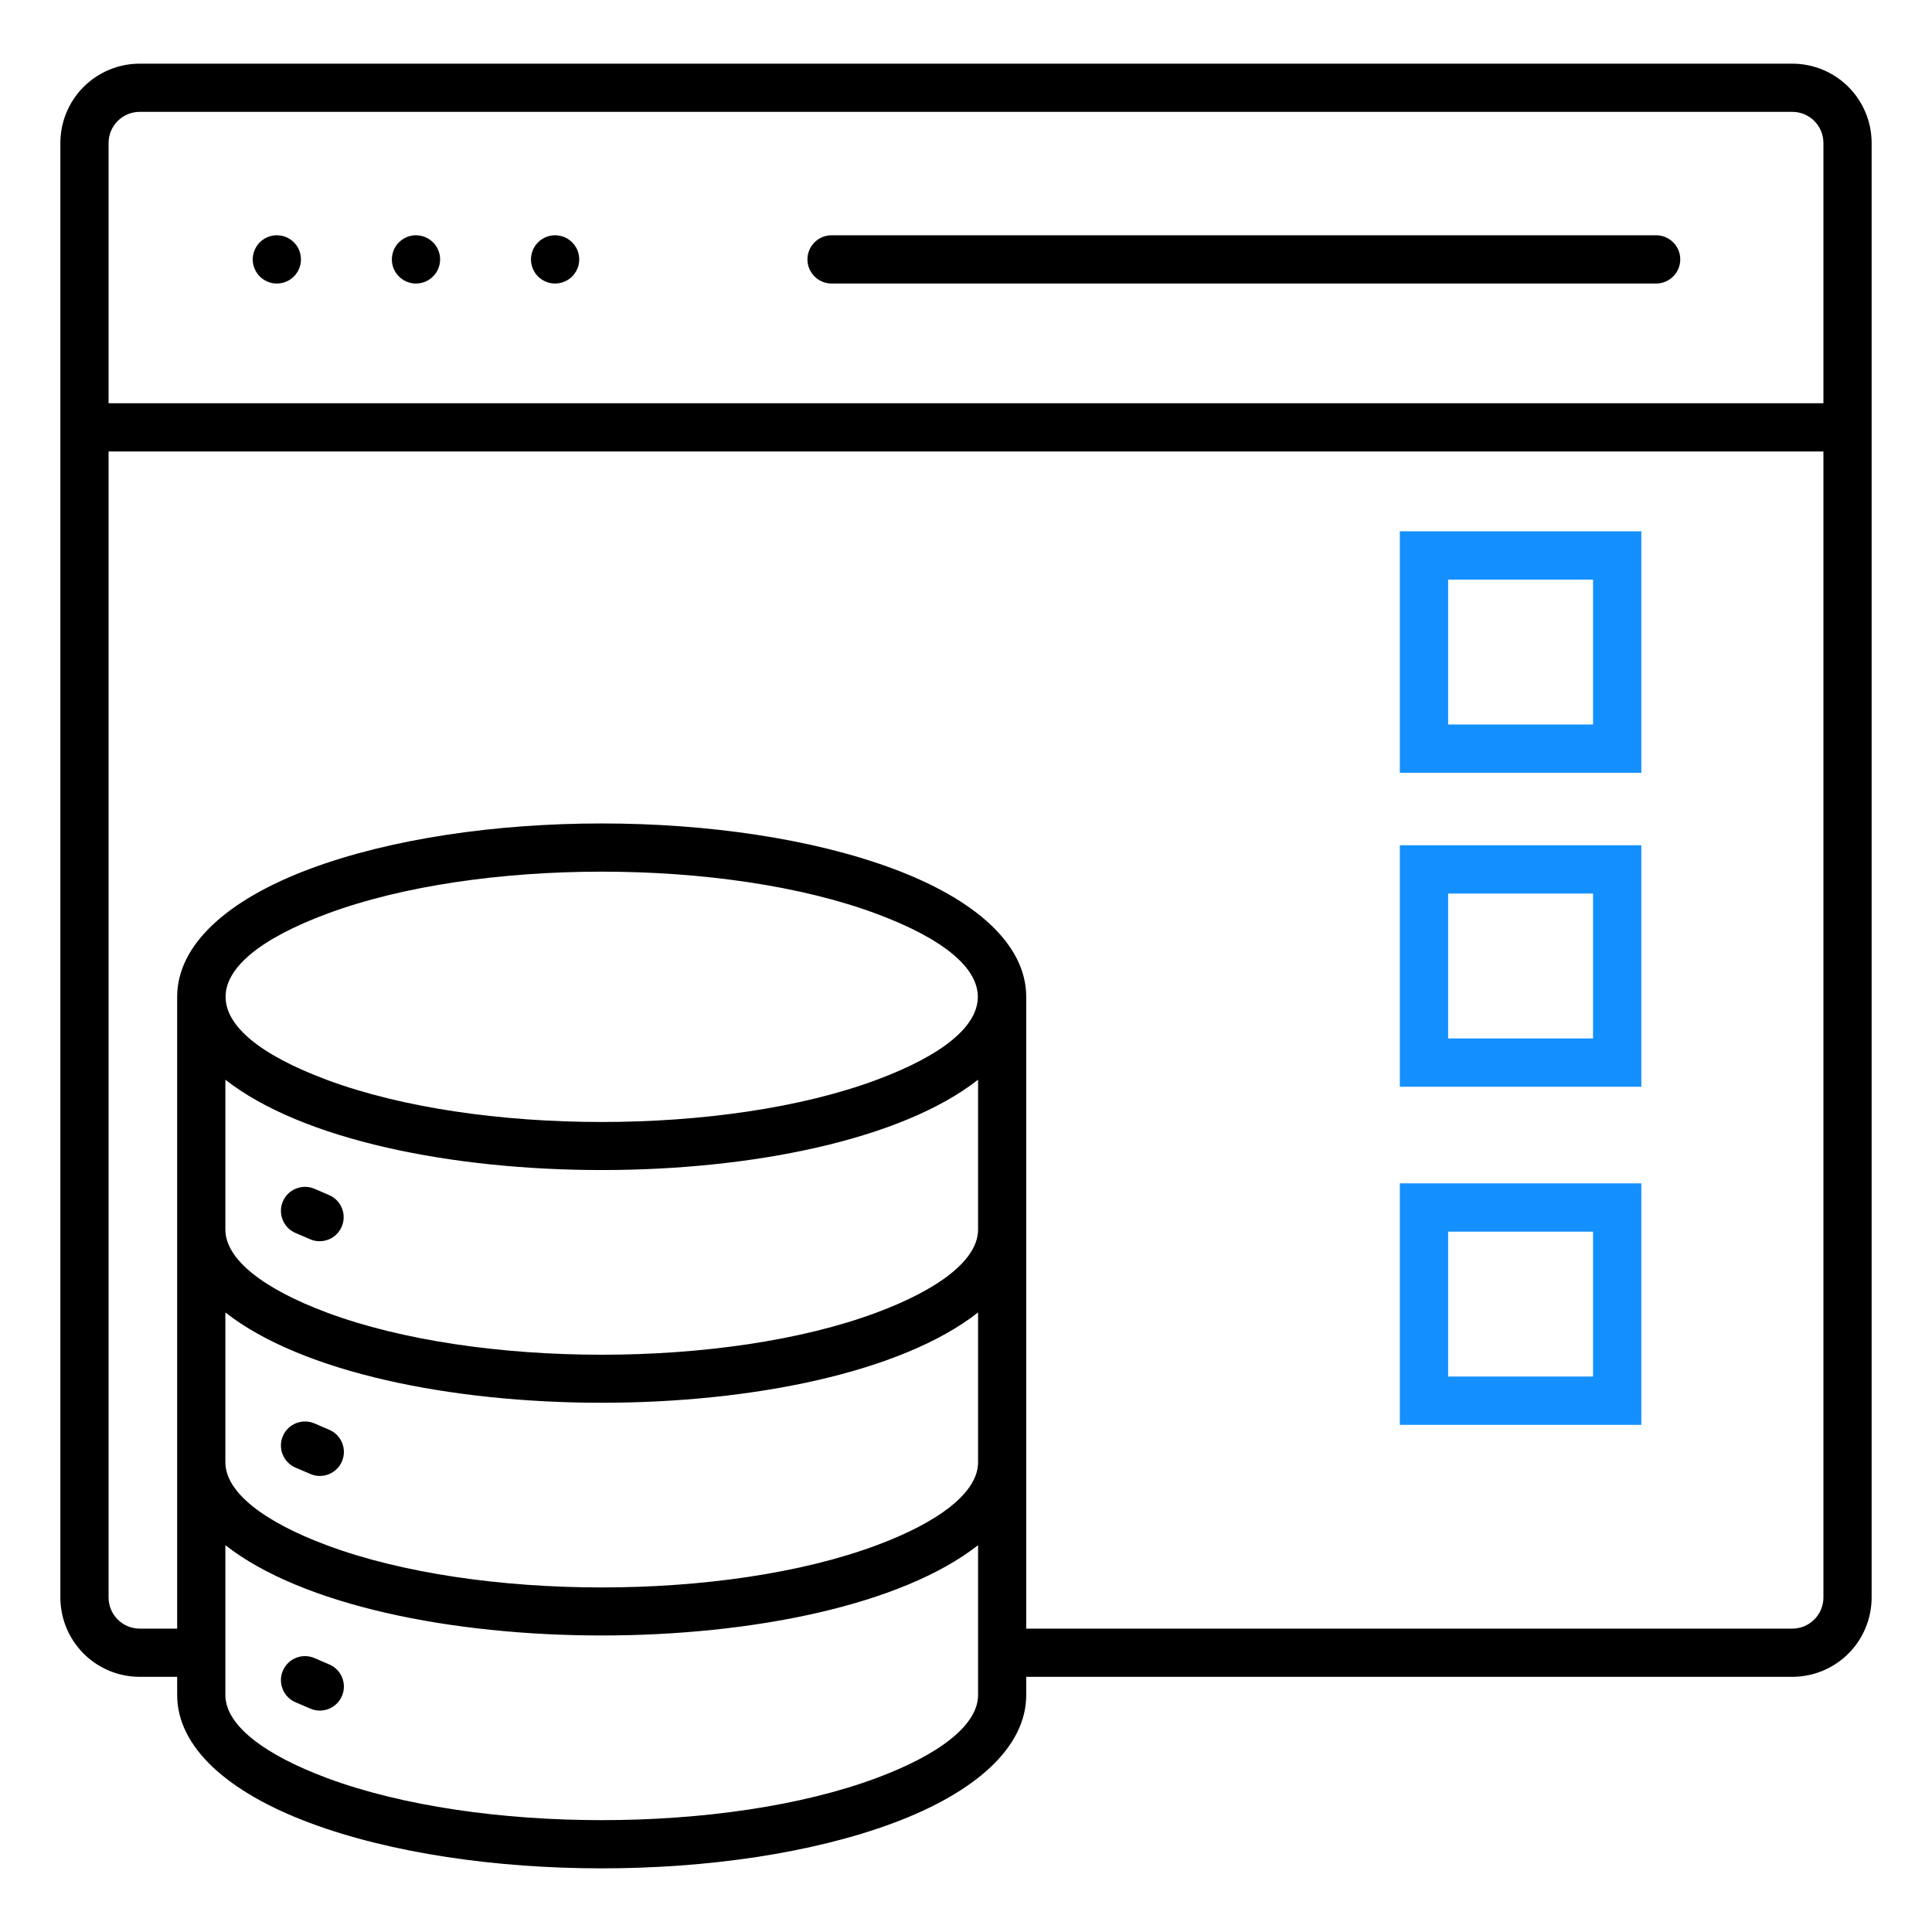 <svg width="40" height="40" viewBox="0 0 40 40" fill="none" xmlns="http://www.w3.org/2000/svg">
<path fill-rule="evenodd" clip-rule="evenodd" d="M18.147 18.919C15.027 17.756 9.889 17.756 6.769 18.919C3.971 19.962 3.971 21.315 6.769 22.358C9.889 23.52 15.027 23.52 18.147 22.358C20.944 21.315 20.944 19.962 18.147 18.919ZM4.666 31.991V35.093C4.666 35.717 5.47 36.328 6.769 36.812C9.889 37.975 15.027 37.975 18.147 36.812C19.446 36.328 20.25 35.717 20.25 35.093V31.991C17.072 34.484 7.844 34.484 4.666 31.991ZM4.666 25.456V22.354C7.843 24.848 17.072 24.848 20.25 22.354V25.456C20.25 26.08 19.446 26.692 18.147 27.176C15.027 28.339 9.889 28.339 6.769 27.176C5.47 26.691 4.666 26.08 4.666 25.456ZM20.25 27.173V30.275C20.25 30.898 19.446 31.51 18.147 31.994C15.027 33.157 9.889 33.157 6.769 31.994C5.47 31.51 4.666 30.898 4.666 30.275V27.173C7.844 29.666 17.072 29.666 20.25 27.173ZM6.122 25.529L6.423 25.658C6.483 25.684 6.547 25.698 6.613 25.698C6.678 25.699 6.743 25.686 6.804 25.662C6.864 25.638 6.92 25.602 6.966 25.556C7.013 25.51 7.05 25.455 7.076 25.395C7.101 25.335 7.115 25.27 7.115 25.205C7.116 25.14 7.104 25.075 7.079 25.014C7.055 24.953 7.019 24.898 6.973 24.852C6.927 24.805 6.873 24.768 6.812 24.742L6.512 24.613C6.451 24.587 6.387 24.573 6.321 24.572C6.255 24.572 6.19 24.584 6.129 24.608C6.068 24.632 6.013 24.668 5.966 24.714C5.919 24.76 5.882 24.815 5.856 24.875C5.83 24.936 5.817 25 5.816 25.066C5.816 25.132 5.828 25.197 5.853 25.258C5.878 25.318 5.914 25.374 5.96 25.42C6.006 25.467 6.061 25.504 6.122 25.529ZM6.122 30.387L6.423 30.516C6.483 30.543 6.548 30.557 6.614 30.558C6.679 30.559 6.745 30.547 6.806 30.523C6.867 30.498 6.923 30.462 6.97 30.416C7.017 30.37 7.054 30.316 7.08 30.255C7.106 30.194 7.119 30.129 7.12 30.064C7.12 29.998 7.108 29.933 7.083 29.872C7.058 29.811 7.021 29.756 6.975 29.709C6.928 29.662 6.873 29.625 6.812 29.6L6.512 29.471C6.451 29.445 6.387 29.431 6.321 29.43C6.255 29.429 6.19 29.442 6.129 29.466C6.068 29.49 6.013 29.526 5.966 29.572C5.919 29.618 5.882 29.673 5.856 29.733C5.83 29.794 5.817 29.858 5.816 29.924C5.816 29.99 5.828 30.055 5.853 30.116C5.878 30.176 5.914 30.232 5.96 30.278C6.006 30.325 6.061 30.362 6.122 30.387ZM6.122 35.245C6.061 35.22 6.006 35.183 5.96 35.136C5.914 35.09 5.878 35.034 5.853 34.973C5.828 34.913 5.816 34.847 5.816 34.782C5.817 34.716 5.83 34.651 5.856 34.591C5.882 34.531 5.919 34.476 5.966 34.43C6.013 34.384 6.068 34.348 6.129 34.324C6.19 34.299 6.255 34.287 6.321 34.288C6.387 34.289 6.451 34.303 6.512 34.329L6.812 34.458C6.873 34.483 6.928 34.52 6.975 34.567C7.021 34.613 7.058 34.669 7.083 34.73C7.108 34.791 7.12 34.856 7.12 34.922C7.119 34.987 7.106 35.052 7.08 35.113C7.054 35.173 7.017 35.228 6.97 35.274C6.923 35.32 6.867 35.356 6.806 35.381C6.745 35.405 6.679 35.417 6.614 35.416C6.548 35.415 6.483 35.401 6.423 35.374L6.122 35.245ZM5.711 5.87C5.613 5.865 5.519 5.833 5.439 5.775C5.36 5.718 5.3 5.639 5.265 5.547C5.23 5.456 5.223 5.356 5.245 5.26C5.267 5.165 5.316 5.078 5.386 5.01C5.457 4.943 5.546 4.897 5.642 4.879C5.739 4.862 5.838 4.873 5.928 4.911C6.018 4.95 6.095 5.014 6.149 5.095C6.202 5.177 6.231 5.273 6.231 5.37C6.231 5.438 6.218 5.505 6.191 5.566C6.165 5.628 6.126 5.684 6.078 5.731C6.029 5.778 5.972 5.814 5.908 5.838C5.845 5.862 5.778 5.872 5.711 5.87ZM8.591 5.87C8.494 5.865 8.399 5.833 8.32 5.775C8.241 5.718 8.18 5.639 8.145 5.547C8.111 5.456 8.104 5.356 8.126 5.26C8.147 5.165 8.196 5.078 8.267 5.01C8.338 4.943 8.426 4.897 8.523 4.879C8.619 4.862 8.718 4.873 8.808 4.911C8.898 4.95 8.975 5.014 9.029 5.095C9.083 5.177 9.112 5.273 9.112 5.37C9.112 5.438 9.098 5.505 9.072 5.566C9.045 5.628 9.007 5.684 8.958 5.731C8.91 5.778 8.852 5.814 8.789 5.838C8.726 5.862 8.659 5.872 8.591 5.87ZM11.472 5.87C11.374 5.865 11.28 5.833 11.2 5.775C11.121 5.718 11.06 5.639 11.026 5.547C10.991 5.456 10.984 5.356 11.006 5.26C11.028 5.165 11.077 5.078 11.147 5.01C11.218 4.943 11.307 4.897 11.403 4.879C11.499 4.862 11.599 4.873 11.689 4.911C11.779 4.95 11.855 5.014 11.909 5.095C11.963 5.177 11.992 5.273 11.992 5.37C11.992 5.438 11.979 5.505 11.952 5.566C11.926 5.628 11.887 5.684 11.839 5.731C11.79 5.778 11.732 5.814 11.669 5.838C11.606 5.862 11.539 5.872 11.472 5.87ZM17.216 5.87C17.084 5.87 16.957 5.817 16.864 5.723C16.77 5.63 16.717 5.503 16.717 5.37C16.717 5.238 16.77 5.111 16.864 5.018C16.957 4.924 17.084 4.871 17.216 4.871H34.289C34.421 4.871 34.548 4.924 34.642 5.018C34.736 5.111 34.788 5.238 34.788 5.37C34.788 5.503 34.736 5.63 34.642 5.723C34.548 5.817 34.421 5.87 34.289 5.87H17.216ZM3.668 34.717H2.889C2.454 34.716 2.038 34.543 1.731 34.236C1.424 33.929 1.251 33.512 1.25 33.078V2.956C1.251 2.522 1.424 2.106 1.731 1.799C2.038 1.492 2.454 1.319 2.889 1.318H37.111C37.545 1.319 37.962 1.492 38.269 1.799C38.576 2.106 38.749 2.522 38.75 2.956V33.078C38.749 33.512 38.576 33.929 38.269 34.236C37.962 34.543 37.545 34.716 37.111 34.717H21.247V35.093C21.247 36.176 20.195 37.11 18.494 37.744C15.138 38.995 9.777 38.995 6.422 37.744C4.72 37.11 3.668 36.176 3.668 35.093V34.717ZM37.752 9.347V33.078C37.751 33.248 37.683 33.41 37.563 33.53C37.443 33.65 37.281 33.718 37.111 33.719H21.247V20.638C21.247 19.555 20.195 18.621 18.494 17.987C15.138 16.736 9.777 16.736 6.422 17.987C4.72 18.621 3.668 19.555 3.668 20.638V33.719H2.889C2.719 33.718 2.557 33.65 2.437 33.53C2.317 33.41 2.249 33.248 2.248 33.078V9.347H37.752ZM2.248 8.349H37.752V2.956C37.751 2.787 37.683 2.624 37.563 2.504C37.443 2.384 37.281 2.317 37.111 2.316H2.889C2.719 2.317 2.557 2.384 2.437 2.504C2.317 2.624 2.249 2.787 2.248 2.956L2.248 8.349Z" fill="black"/>
<path d="M33.482 25V29H29.482V25H33.482ZM33.482 18V22H29.482V18H33.482ZM33.482 11.5V15.5H29.482V11.5H33.482Z" stroke="#1490FE"/>
</svg>
